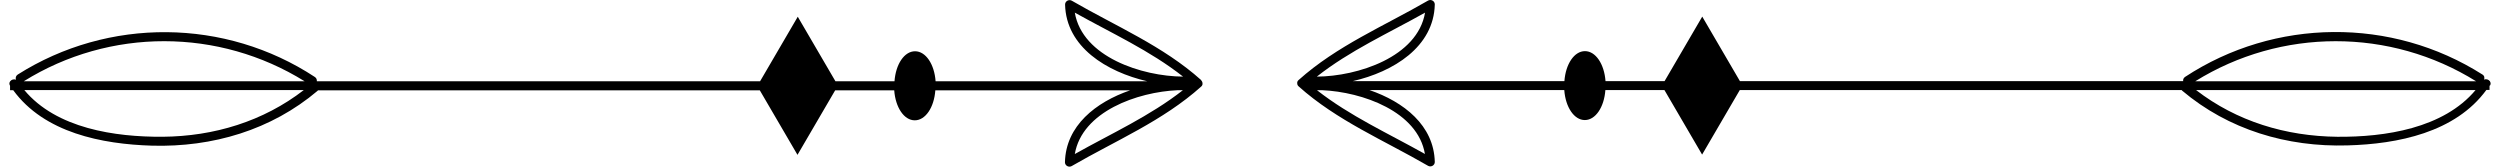 <svg width="180" height="12" viewBox="0 0 180 12" fill="none" xmlns="http://www.w3.org/2000/svg">
<path d="M86.492 5.773C83.74 3.306 80.336 1.886 77.169 0.051C76.962 -0.068 76.686 0.08 76.686 0.327C76.755 3.385 79.675 5.171 82.605 5.852H67.363C67.275 4.618 66.653 3.691 65.884 3.691C65.114 3.691 64.493 4.618 64.404 5.852H60.152L57.439 1.205L54.726 5.852H22.812C22.822 5.743 22.792 5.625 22.674 5.546C16.222 1.304 7.807 1.235 1.276 5.368C1.128 5.467 1.109 5.615 1.148 5.743C1 5.674 0.823 5.733 0.734 5.852H0.724V5.871C0.665 5.95 0.655 6.059 0.724 6.177V6.493H0.951C3.19 9.561 7.334 10.38 10.954 10.488C15.305 10.607 19.527 9.364 22.861 6.542C22.881 6.532 22.881 6.513 22.891 6.503H54.706L57.419 11.149L60.132 6.503H64.384C64.473 7.736 65.094 8.663 65.864 8.663C66.633 8.663 67.255 7.736 67.344 6.503H81.372C78.906 7.351 76.735 9.048 76.676 11.682C76.676 11.928 76.952 12.076 77.16 11.958C80.326 10.123 83.73 8.703 86.482 6.236C86.561 6.167 86.591 6.088 86.581 6.009C86.581 5.93 86.551 5.852 86.482 5.782L86.492 5.773ZM77.386 0.909C80.03 2.389 82.802 3.642 85.18 5.516C82.23 5.496 77.929 4.105 77.386 0.909ZM21.934 5.852H1.71C7.906 1.994 15.758 2.014 21.934 5.852ZM11.704 9.847C8.291 9.867 4.058 9.255 1.75 6.483H21.875C18.955 8.742 15.403 9.817 11.704 9.847ZM84.815 6.493H85.17C82.793 8.357 80.02 9.61 77.386 11.09C77.909 8.032 81.885 6.621 84.805 6.493H84.815Z" fill="black"/>
<path d="M179.277 6.168C179.346 6.059 179.336 5.951 179.277 5.862V5.842H179.267C179.178 5.724 179.001 5.665 178.853 5.734C178.902 5.605 178.882 5.448 178.724 5.359C172.204 1.225 163.789 1.294 157.327 5.536C157.208 5.615 157.169 5.734 157.189 5.842H125.275L122.562 1.196L119.849 5.842H115.597C115.508 4.609 114.887 3.682 114.117 3.682C113.348 3.682 112.726 4.609 112.637 5.842H97.396C100.326 5.171 103.236 3.376 103.305 0.318C103.305 0.071 103.029 -0.077 102.822 0.042C99.655 1.876 96.251 3.297 93.499 5.763C93.42 5.832 93.39 5.911 93.4 5.99C93.4 6.069 93.42 6.148 93.499 6.217C96.251 8.683 99.655 10.104 102.822 11.939C103.029 12.057 103.305 11.909 103.305 11.663C103.246 9.029 101.075 7.332 98.599 6.484H112.628C112.716 7.717 113.338 8.644 114.107 8.644C114.877 8.644 115.498 7.717 115.587 6.484H119.839L122.552 11.13L125.265 6.484H157.08C157.08 6.484 157.1 6.513 157.11 6.523C160.454 9.344 164.666 10.597 169.017 10.469C172.638 10.37 176.781 9.542 179.02 6.474H179.247V6.158L179.277 6.168ZM178.28 5.852H158.057C164.232 2.015 172.085 1.995 178.28 5.852ZM94.811 5.517C97.189 3.642 99.971 2.389 102.604 0.91C102.062 4.106 97.751 5.497 94.811 5.517ZM102.604 11.091C99.971 9.611 97.198 8.358 94.821 6.493H95.186C98.106 6.622 102.082 8.032 102.595 11.091H102.604ZM168.287 9.848C164.578 9.808 161.046 8.743 158.116 6.484H178.241C175.933 9.246 171.71 9.877 168.287 9.848Z" fill="black"/>
</svg>
